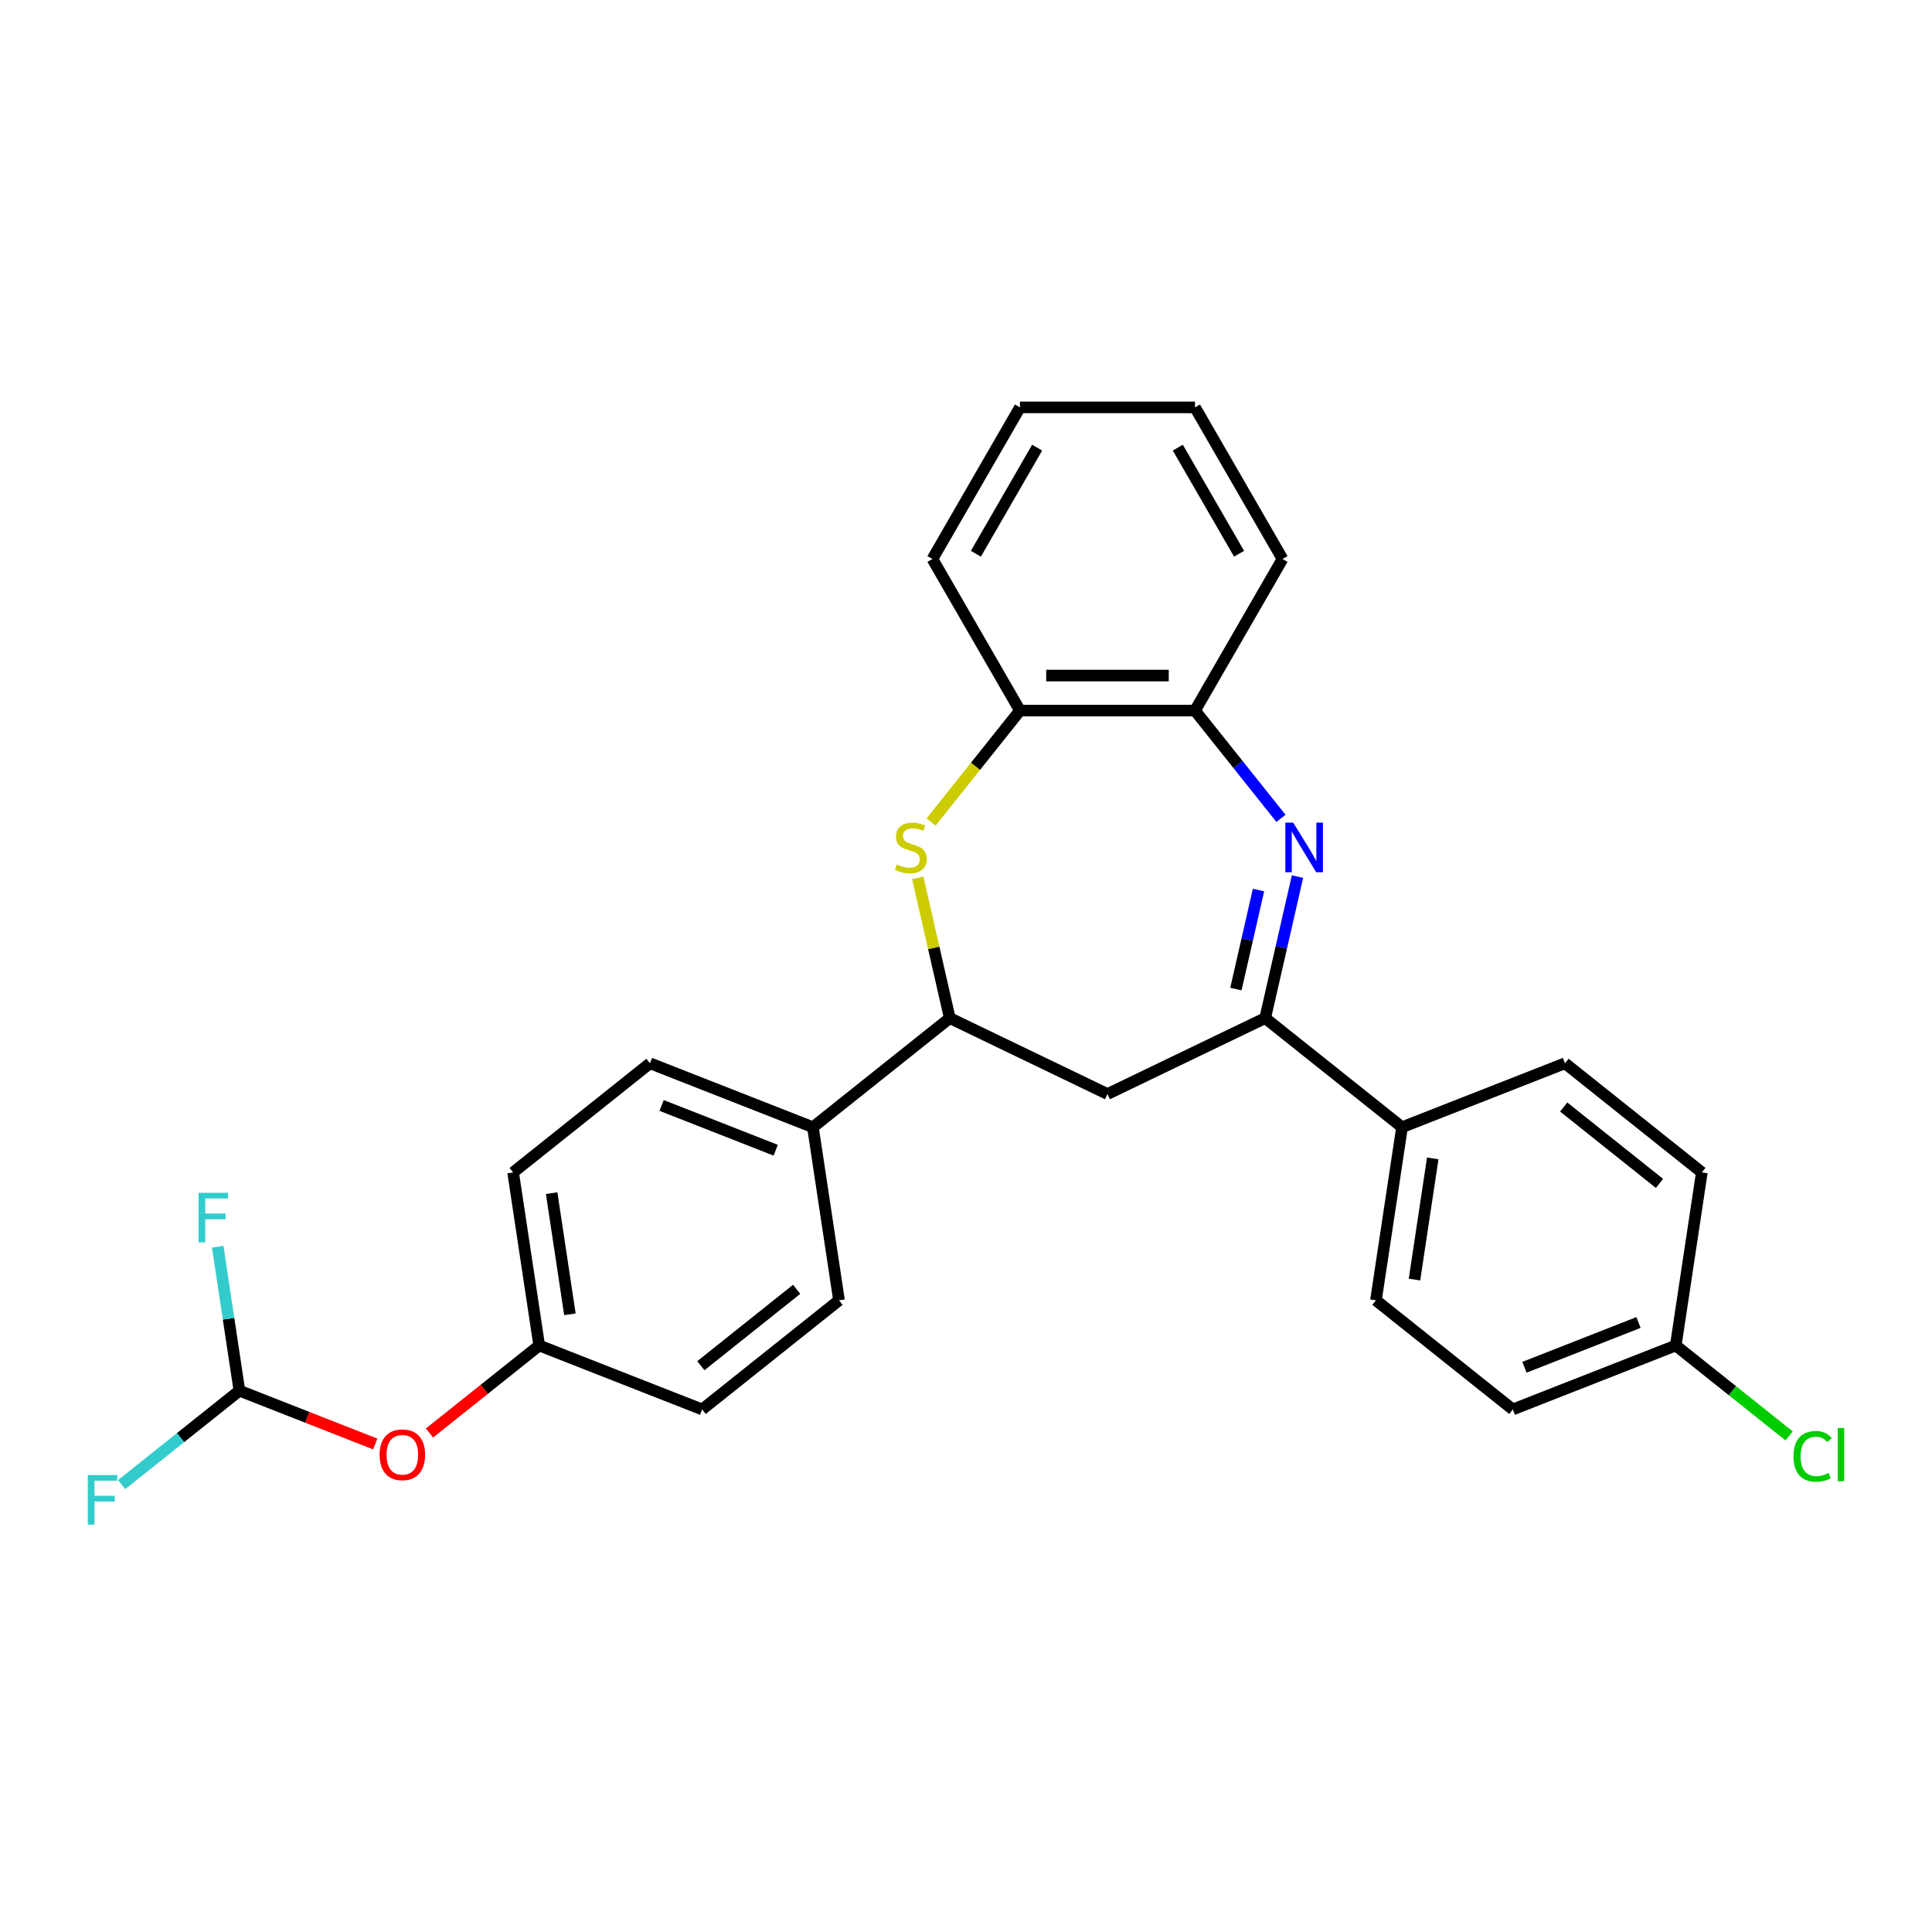 <?xml version='1.0' encoding='iso-8859-1'?>
<svg version='1.1' baseProfile='full'
              xmlns='http://www.w3.org/2000/svg'
                      xmlns:rdkit='http://www.rdkit.org/xml'
                      xmlns:xlink='http://www.w3.org/1999/xlink'
                  xml:space='preserve'
width='1000px' height='1000px' viewBox='0 0 1000 1000'>
<!-- END OF HEADER -->
<rect style='opacity:1.0;fill:#FFFFFF;stroke:none' width='1000' height='1000' x='0' y='0'> </rect>
<path class='bond-0' d='M 671.575,453.723 L 663.217,490.341' style='fill:none;fill-rule:evenodd;stroke:#0000FF;stroke-width:6px;stroke-linecap:butt;stroke-linejoin:miter;stroke-opacity:1' />
<path class='bond-0' d='M 663.217,490.341 L 654.859,526.959' style='fill:none;fill-rule:evenodd;stroke:#000000;stroke-width:6px;stroke-linecap:butt;stroke-linejoin:miter;stroke-opacity:1' />
<path class='bond-0' d='M 651.401,460.676 L 645.551,486.308' style='fill:none;fill-rule:evenodd;stroke:#0000FF;stroke-width:6px;stroke-linecap:butt;stroke-linejoin:miter;stroke-opacity:1' />
<path class='bond-0' d='M 645.551,486.308 L 639.7,511.941' style='fill:none;fill-rule:evenodd;stroke:#000000;stroke-width:6px;stroke-linecap:butt;stroke-linejoin:miter;stroke-opacity:1' />
<path class='bond-4' d='M 663.024,423.586 L 640.777,395.689' style='fill:none;fill-rule:evenodd;stroke:#0000FF;stroke-width:6px;stroke-linecap:butt;stroke-linejoin:miter;stroke-opacity:1' />
<path class='bond-4' d='M 640.777,395.689 L 618.53,367.793' style='fill:none;fill-rule:evenodd;stroke:#000000;stroke-width:6px;stroke-linecap:butt;stroke-linejoin:miter;stroke-opacity:1' />
<path class='bond-3' d='M 654.859,526.959 L 573.229,566.269' style='fill:none;fill-rule:evenodd;stroke:#000000;stroke-width:6px;stroke-linecap:butt;stroke-linejoin:miter;stroke-opacity:1' />
<path class='bond-6' d='M 654.859,526.959 L 725.694,583.448' style='fill:none;fill-rule:evenodd;stroke:#000000;stroke-width:6px;stroke-linecap:butt;stroke-linejoin:miter;stroke-opacity:1' />
<path class='bond-1' d='M 481.931,425.472 L 504.929,396.632' style='fill:none;fill-rule:evenodd;stroke:#CCCC00;stroke-width:6px;stroke-linecap:butt;stroke-linejoin:miter;stroke-opacity:1' />
<path class='bond-1' d='M 504.929,396.632 L 527.928,367.793' style='fill:none;fill-rule:evenodd;stroke:#000000;stroke-width:6px;stroke-linecap:butt;stroke-linejoin:miter;stroke-opacity:1' />
<path class='bond-27' d='M 475.033,454.375 L 483.316,490.667' style='fill:none;fill-rule:evenodd;stroke:#CCCC00;stroke-width:6px;stroke-linecap:butt;stroke-linejoin:miter;stroke-opacity:1' />
<path class='bond-27' d='M 483.316,490.667 L 491.6,526.959' style='fill:none;fill-rule:evenodd;stroke:#000000;stroke-width:6px;stroke-linecap:butt;stroke-linejoin:miter;stroke-opacity:1' />
<path class='bond-2' d='M 491.6,526.959 L 573.229,566.269' style='fill:none;fill-rule:evenodd;stroke:#000000;stroke-width:6px;stroke-linecap:butt;stroke-linejoin:miter;stroke-opacity:1' />
<path class='bond-8' d='M 491.6,526.959 L 420.764,583.448' style='fill:none;fill-rule:evenodd;stroke:#000000;stroke-width:6px;stroke-linecap:butt;stroke-linejoin:miter;stroke-opacity:1' />
<path class='bond-5' d='M 618.53,367.793 L 527.928,367.793' style='fill:none;fill-rule:evenodd;stroke:#000000;stroke-width:6px;stroke-linecap:butt;stroke-linejoin:miter;stroke-opacity:1' />
<path class='bond-5' d='M 604.94,349.672 L 541.519,349.672' style='fill:none;fill-rule:evenodd;stroke:#000000;stroke-width:6px;stroke-linecap:butt;stroke-linejoin:miter;stroke-opacity:1' />
<path class='bond-23' d='M 618.53,367.793 L 663.831,289.329' style='fill:none;fill-rule:evenodd;stroke:#000000;stroke-width:6px;stroke-linecap:butt;stroke-linejoin:miter;stroke-opacity:1' />
<path class='bond-24' d='M 527.928,367.793 L 482.627,289.329' style='fill:none;fill-rule:evenodd;stroke:#000000;stroke-width:6px;stroke-linecap:butt;stroke-linejoin:miter;stroke-opacity:1' />
<path class='bond-10' d='M 725.694,583.448 L 712.191,673.038' style='fill:none;fill-rule:evenodd;stroke:#000000;stroke-width:6px;stroke-linecap:butt;stroke-linejoin:miter;stroke-opacity:1' />
<path class='bond-10' d='M 741.587,599.587 L 732.134,662.3' style='fill:none;fill-rule:evenodd;stroke:#000000;stroke-width:6px;stroke-linecap:butt;stroke-linejoin:miter;stroke-opacity:1' />
<path class='bond-11' d='M 725.694,583.448 L 810.033,550.348' style='fill:none;fill-rule:evenodd;stroke:#000000;stroke-width:6px;stroke-linecap:butt;stroke-linejoin:miter;stroke-opacity:1' />
<path class='bond-7' d='M 123.919,719.816 L 159.067,733.61' style='fill:none;fill-rule:evenodd;stroke:#000000;stroke-width:6px;stroke-linecap:butt;stroke-linejoin:miter;stroke-opacity:1' />
<path class='bond-7' d='M 159.067,733.61 L 194.214,747.405' style='fill:none;fill-rule:evenodd;stroke:#FF0000;stroke-width:6px;stroke-linecap:butt;stroke-linejoin:miter;stroke-opacity:1' />
<path class='bond-15' d='M 123.919,719.816 L 93.448,744.115' style='fill:none;fill-rule:evenodd;stroke:#000000;stroke-width:6px;stroke-linecap:butt;stroke-linejoin:miter;stroke-opacity:1' />
<path class='bond-15' d='M 93.448,744.115 L 62.977,768.415' style='fill:none;fill-rule:evenodd;stroke:#33CCCC;stroke-width:6px;stroke-linecap:butt;stroke-linejoin:miter;stroke-opacity:1' />
<path class='bond-16' d='M 123.919,719.816 L 118.305,682.568' style='fill:none;fill-rule:evenodd;stroke:#000000;stroke-width:6px;stroke-linecap:butt;stroke-linejoin:miter;stroke-opacity:1' />
<path class='bond-16' d='M 118.305,682.568 L 112.69,645.32' style='fill:none;fill-rule:evenodd;stroke:#33CCCC;stroke-width:6px;stroke-linecap:butt;stroke-linejoin:miter;stroke-opacity:1' />
<path class='bond-12' d='M 420.764,583.448 L 336.425,550.348' style='fill:none;fill-rule:evenodd;stroke:#000000;stroke-width:6px;stroke-linecap:butt;stroke-linejoin:miter;stroke-opacity:1' />
<path class='bond-12' d='M 401.493,595.351 L 342.456,572.18' style='fill:none;fill-rule:evenodd;stroke:#000000;stroke-width:6px;stroke-linecap:butt;stroke-linejoin:miter;stroke-opacity:1' />
<path class='bond-13' d='M 420.764,583.448 L 434.268,673.038' style='fill:none;fill-rule:evenodd;stroke:#000000;stroke-width:6px;stroke-linecap:butt;stroke-linejoin:miter;stroke-opacity:1' />
<path class='bond-9' d='M 222.301,741.717 L 250.697,719.072' style='fill:none;fill-rule:evenodd;stroke:#FF0000;stroke-width:6px;stroke-linecap:butt;stroke-linejoin:miter;stroke-opacity:1' />
<path class='bond-9' d='M 250.697,719.072 L 279.093,696.427' style='fill:none;fill-rule:evenodd;stroke:#000000;stroke-width:6px;stroke-linecap:butt;stroke-linejoin:miter;stroke-opacity:1' />
<path class='bond-21' d='M 712.191,673.038 L 783.026,729.528' style='fill:none;fill-rule:evenodd;stroke:#000000;stroke-width:6px;stroke-linecap:butt;stroke-linejoin:miter;stroke-opacity:1' />
<path class='bond-20' d='M 810.033,550.348 L 880.869,606.837' style='fill:none;fill-rule:evenodd;stroke:#000000;stroke-width:6px;stroke-linecap:butt;stroke-linejoin:miter;stroke-opacity:1' />
<path class='bond-20' d='M 809.361,572.988 L 858.946,612.531' style='fill:none;fill-rule:evenodd;stroke:#000000;stroke-width:6px;stroke-linecap:butt;stroke-linejoin:miter;stroke-opacity:1' />
<path class='bond-18' d='M 336.425,550.348 L 265.59,606.837' style='fill:none;fill-rule:evenodd;stroke:#000000;stroke-width:6px;stroke-linecap:butt;stroke-linejoin:miter;stroke-opacity:1' />
<path class='bond-19' d='M 434.268,673.038 L 363.432,729.528' style='fill:none;fill-rule:evenodd;stroke:#000000;stroke-width:6px;stroke-linecap:butt;stroke-linejoin:miter;stroke-opacity:1' />
<path class='bond-19' d='M 412.345,667.345 L 362.76,706.887' style='fill:none;fill-rule:evenodd;stroke:#000000;stroke-width:6px;stroke-linecap:butt;stroke-linejoin:miter;stroke-opacity:1' />
<path class='bond-14' d='M 279.093,696.427 L 363.432,729.528' style='fill:none;fill-rule:evenodd;stroke:#000000;stroke-width:6px;stroke-linecap:butt;stroke-linejoin:miter;stroke-opacity:1' />
<path class='bond-30' d='M 279.093,696.427 L 265.59,606.837' style='fill:none;fill-rule:evenodd;stroke:#000000;stroke-width:6px;stroke-linecap:butt;stroke-linejoin:miter;stroke-opacity:1' />
<path class='bond-30' d='M 294.986,680.288 L 285.533,617.575' style='fill:none;fill-rule:evenodd;stroke:#000000;stroke-width:6px;stroke-linecap:butt;stroke-linejoin:miter;stroke-opacity:1' />
<path class='bond-17' d='M 867.365,696.427 L 880.869,606.837' style='fill:none;fill-rule:evenodd;stroke:#000000;stroke-width:6px;stroke-linecap:butt;stroke-linejoin:miter;stroke-opacity:1' />
<path class='bond-22' d='M 867.365,696.427 L 896.704,719.824' style='fill:none;fill-rule:evenodd;stroke:#000000;stroke-width:6px;stroke-linecap:butt;stroke-linejoin:miter;stroke-opacity:1' />
<path class='bond-22' d='M 896.704,719.824 L 926.042,743.22' style='fill:none;fill-rule:evenodd;stroke:#00CC00;stroke-width:6px;stroke-linecap:butt;stroke-linejoin:miter;stroke-opacity:1' />
<path class='bond-29' d='M 867.365,696.427 L 783.026,729.528' style='fill:none;fill-rule:evenodd;stroke:#000000;stroke-width:6px;stroke-linecap:butt;stroke-linejoin:miter;stroke-opacity:1' />
<path class='bond-29' d='M 848.094,684.524 L 789.057,707.695' style='fill:none;fill-rule:evenodd;stroke:#000000;stroke-width:6px;stroke-linecap:butt;stroke-linejoin:miter;stroke-opacity:1' />
<path class='bond-26' d='M 663.831,289.329 L 618.53,210.866' style='fill:none;fill-rule:evenodd;stroke:#000000;stroke-width:6px;stroke-linecap:butt;stroke-linejoin:miter;stroke-opacity:1' />
<path class='bond-26' d='M 641.343,286.62 L 609.633,231.695' style='fill:none;fill-rule:evenodd;stroke:#000000;stroke-width:6px;stroke-linecap:butt;stroke-linejoin:miter;stroke-opacity:1' />
<path class='bond-28' d='M 482.627,289.329 L 527.928,210.866' style='fill:none;fill-rule:evenodd;stroke:#000000;stroke-width:6px;stroke-linecap:butt;stroke-linejoin:miter;stroke-opacity:1' />
<path class='bond-28' d='M 505.115,286.62 L 536.826,231.695' style='fill:none;fill-rule:evenodd;stroke:#000000;stroke-width:6px;stroke-linecap:butt;stroke-linejoin:miter;stroke-opacity:1' />
<path class='bond-25' d='M 527.928,210.866 L 618.53,210.866' style='fill:none;fill-rule:evenodd;stroke:#000000;stroke-width:6px;stroke-linecap:butt;stroke-linejoin:miter;stroke-opacity:1' />
<path  class='atom-0' d='M 669.348 425.799
L 677.756 439.389
Q 678.589 440.73, 679.93 443.158
Q 681.271 445.587, 681.344 445.732
L 681.344 425.799
L 684.75 425.799
L 684.75 451.458
L 681.235 451.458
L 672.211 436.599
Q 671.16 434.859, 670.037 432.866
Q 668.949 430.873, 668.623 430.257
L 668.623 451.458
L 665.289 451.458
L 665.289 425.799
L 669.348 425.799
' fill='#0000FF'/>
<path  class='atom-2' d='M 464.191 447.435
Q 464.481 447.544, 465.677 448.051
Q 466.873 448.558, 468.177 448.884
Q 469.518 449.174, 470.823 449.174
Q 473.251 449.174, 474.664 448.015
Q 476.078 446.819, 476.078 444.753
Q 476.078 443.34, 475.353 442.47
Q 474.664 441.6, 473.577 441.129
Q 472.49 440.658, 470.678 440.114
Q 468.395 439.426, 467.018 438.773
Q 465.677 438.121, 464.698 436.744
Q 463.756 435.367, 463.756 433.047
Q 463.756 429.822, 465.93 427.829
Q 468.141 425.835, 472.49 425.835
Q 475.462 425.835, 478.832 427.249
L 477.998 430.039
Q 474.918 428.771, 472.599 428.771
Q 470.098 428.771, 468.721 429.822
Q 467.344 430.837, 467.38 432.612
Q 467.38 433.989, 468.068 434.823
Q 468.793 435.657, 469.808 436.128
Q 470.859 436.599, 472.599 437.142
Q 474.918 437.867, 476.295 438.592
Q 477.672 439.317, 478.651 440.803
Q 479.666 442.252, 479.666 444.753
Q 479.666 448.305, 477.274 450.225
Q 474.918 452.11, 470.968 452.11
Q 468.685 452.11, 466.945 451.603
Q 465.242 451.131, 463.212 450.298
L 464.191 447.435
' fill='#CCCC00'/>
<path  class='atom-10' d='M 196.479 752.989
Q 196.479 746.828, 199.524 743.385
Q 202.568 739.942, 208.258 739.942
Q 213.948 739.942, 216.992 743.385
Q 220.036 746.828, 220.036 752.989
Q 220.036 759.222, 216.956 762.774
Q 213.875 766.289, 208.258 766.289
Q 202.604 766.289, 199.524 762.774
Q 196.479 759.259, 196.479 752.989
M 208.258 763.39
Q 212.172 763.39, 214.274 760.781
Q 216.412 758.135, 216.412 752.989
Q 216.412 747.951, 214.274 745.415
Q 212.172 742.841, 208.258 742.841
Q 204.344 742.841, 202.206 745.378
Q 200.104 747.915, 200.104 752.989
Q 200.104 758.171, 202.206 760.781
Q 204.344 763.39, 208.258 763.39
' fill='#FF0000'/>
<path  class='atom-16' d='M 45.455 763.476
L 60.712 763.476
L 60.712 766.411
L 48.897 766.411
L 48.897 774.203
L 59.407 774.203
L 59.407 777.175
L 48.897 777.175
L 48.897 789.134
L 45.455 789.134
L 45.455 763.476
' fill='#33CCCC'/>
<path  class='atom-17' d='M 102.787 617.396
L 118.044 617.396
L 118.044 620.332
L 106.229 620.332
L 106.229 628.124
L 116.739 628.124
L 116.739 631.096
L 106.229 631.096
L 106.229 643.055
L 102.787 643.055
L 102.787 617.396
' fill='#33CCCC'/>
<path  class='atom-23' d='M 928.307 753.804
Q 928.307 747.426, 931.279 744.092
Q 934.287 740.721, 939.977 740.721
Q 945.268 740.721, 948.095 744.454
L 945.703 746.411
Q 943.637 743.693, 939.977 743.693
Q 936.099 743.693, 934.033 746.302
Q 932.004 748.876, 932.004 753.804
Q 932.004 758.878, 934.106 761.487
Q 936.244 764.097, 940.375 764.097
Q 943.202 764.097, 946.5 762.393
L 947.515 765.111
Q 946.174 765.981, 944.144 766.489
Q 942.115 766.996, 939.868 766.996
Q 934.287 766.996, 931.279 763.589
Q 928.307 760.183, 928.307 753.804
' fill='#00CC00'/>
<path  class='atom-23' d='M 951.211 739.163
L 954.545 739.163
L 954.545 766.67
L 951.211 766.67
L 951.211 739.163
' fill='#00CC00'/>
</svg>
